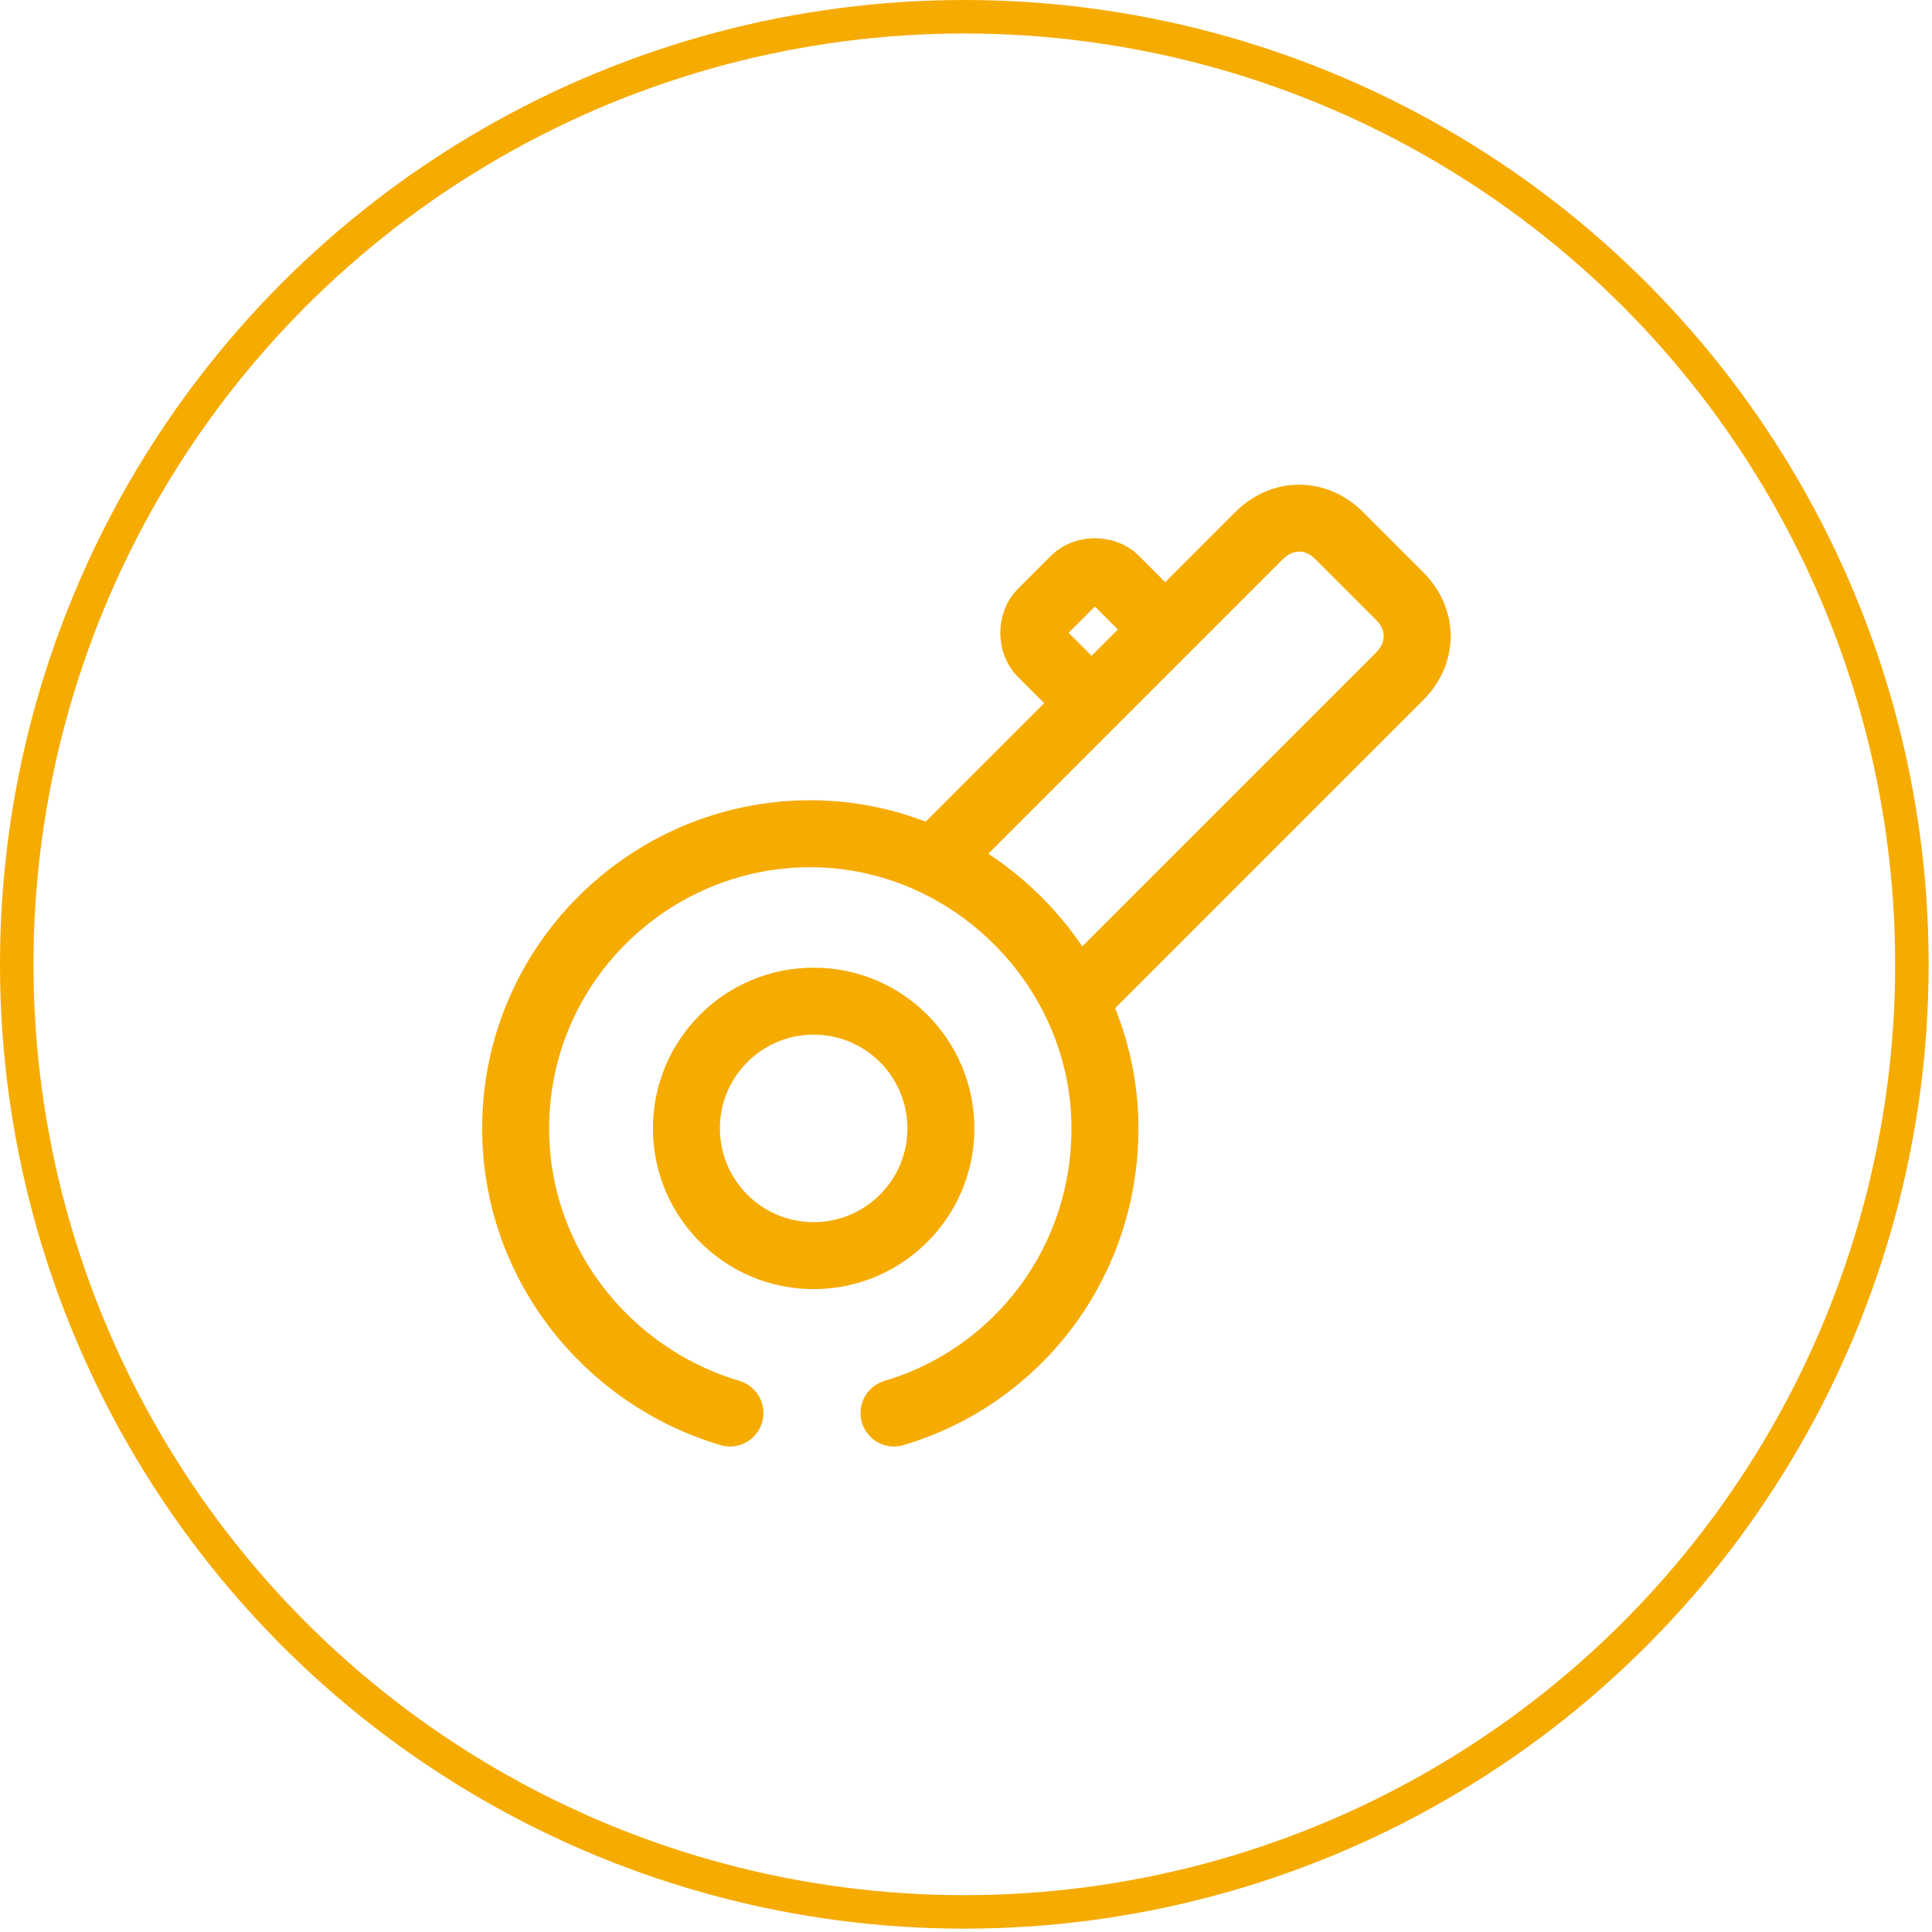 <?xml version="1.0" encoding="utf-8"?>
<!-- Generator: Adobe Illustrator 26.0.0, SVG Export Plug-In . SVG Version: 6.00 Build 0)  -->
<svg version="1.1" id="图层_1" xmlns="http://www.w3.org/2000/svg" xmlns:xlink="http://www.w3.org/1999/xlink" x="0px" y="0px"
	 viewBox="0 0 57.7 57.7" style="enable-background:new 0 0 57.7 57.7;" xml:space="preserve">
<style type="text/css">
	.st0{fill:none;stroke:#F6AB00;stroke-linecap:round;stroke-miterlimit:10;}
	.st1{fill:none;stroke:#F6AB00;stroke-width:2;stroke-linecap:round;stroke-miterlimit:10;}
</style>
<circle class="st0" cx="28.8" cy="28.8" r="28.3"/>
<g>
	<g>
		<circle class="st1" cx="24.3" cy="33.7" r="3.8"/>
		<path class="st1" d="M21.8,42.2c-3.7-1.1-6.4-4.5-6.4-8.5c0-4.9,4-8.8,8.8-8.8s8.8,4,8.8,8.8c0,4-2.6,7.4-6.3,8.5"/>
		<path class="st1" d="M27.9,25.7l9.7-9.7c0.7-0.7,1.7-0.7,2.4,0l1.8,1.8c0.7,0.7,0.7,1.7,0,2.4l-9.6,9.6"/>
		<path class="st1" d="M32.4,20.8l-1.3-1.3c-0.3-0.3-0.3-0.9,0-1.2l1-1c0.3-0.3,0.9-0.3,1.2,0l1.3,1.3"/>
	</g>
</g>
</svg>
